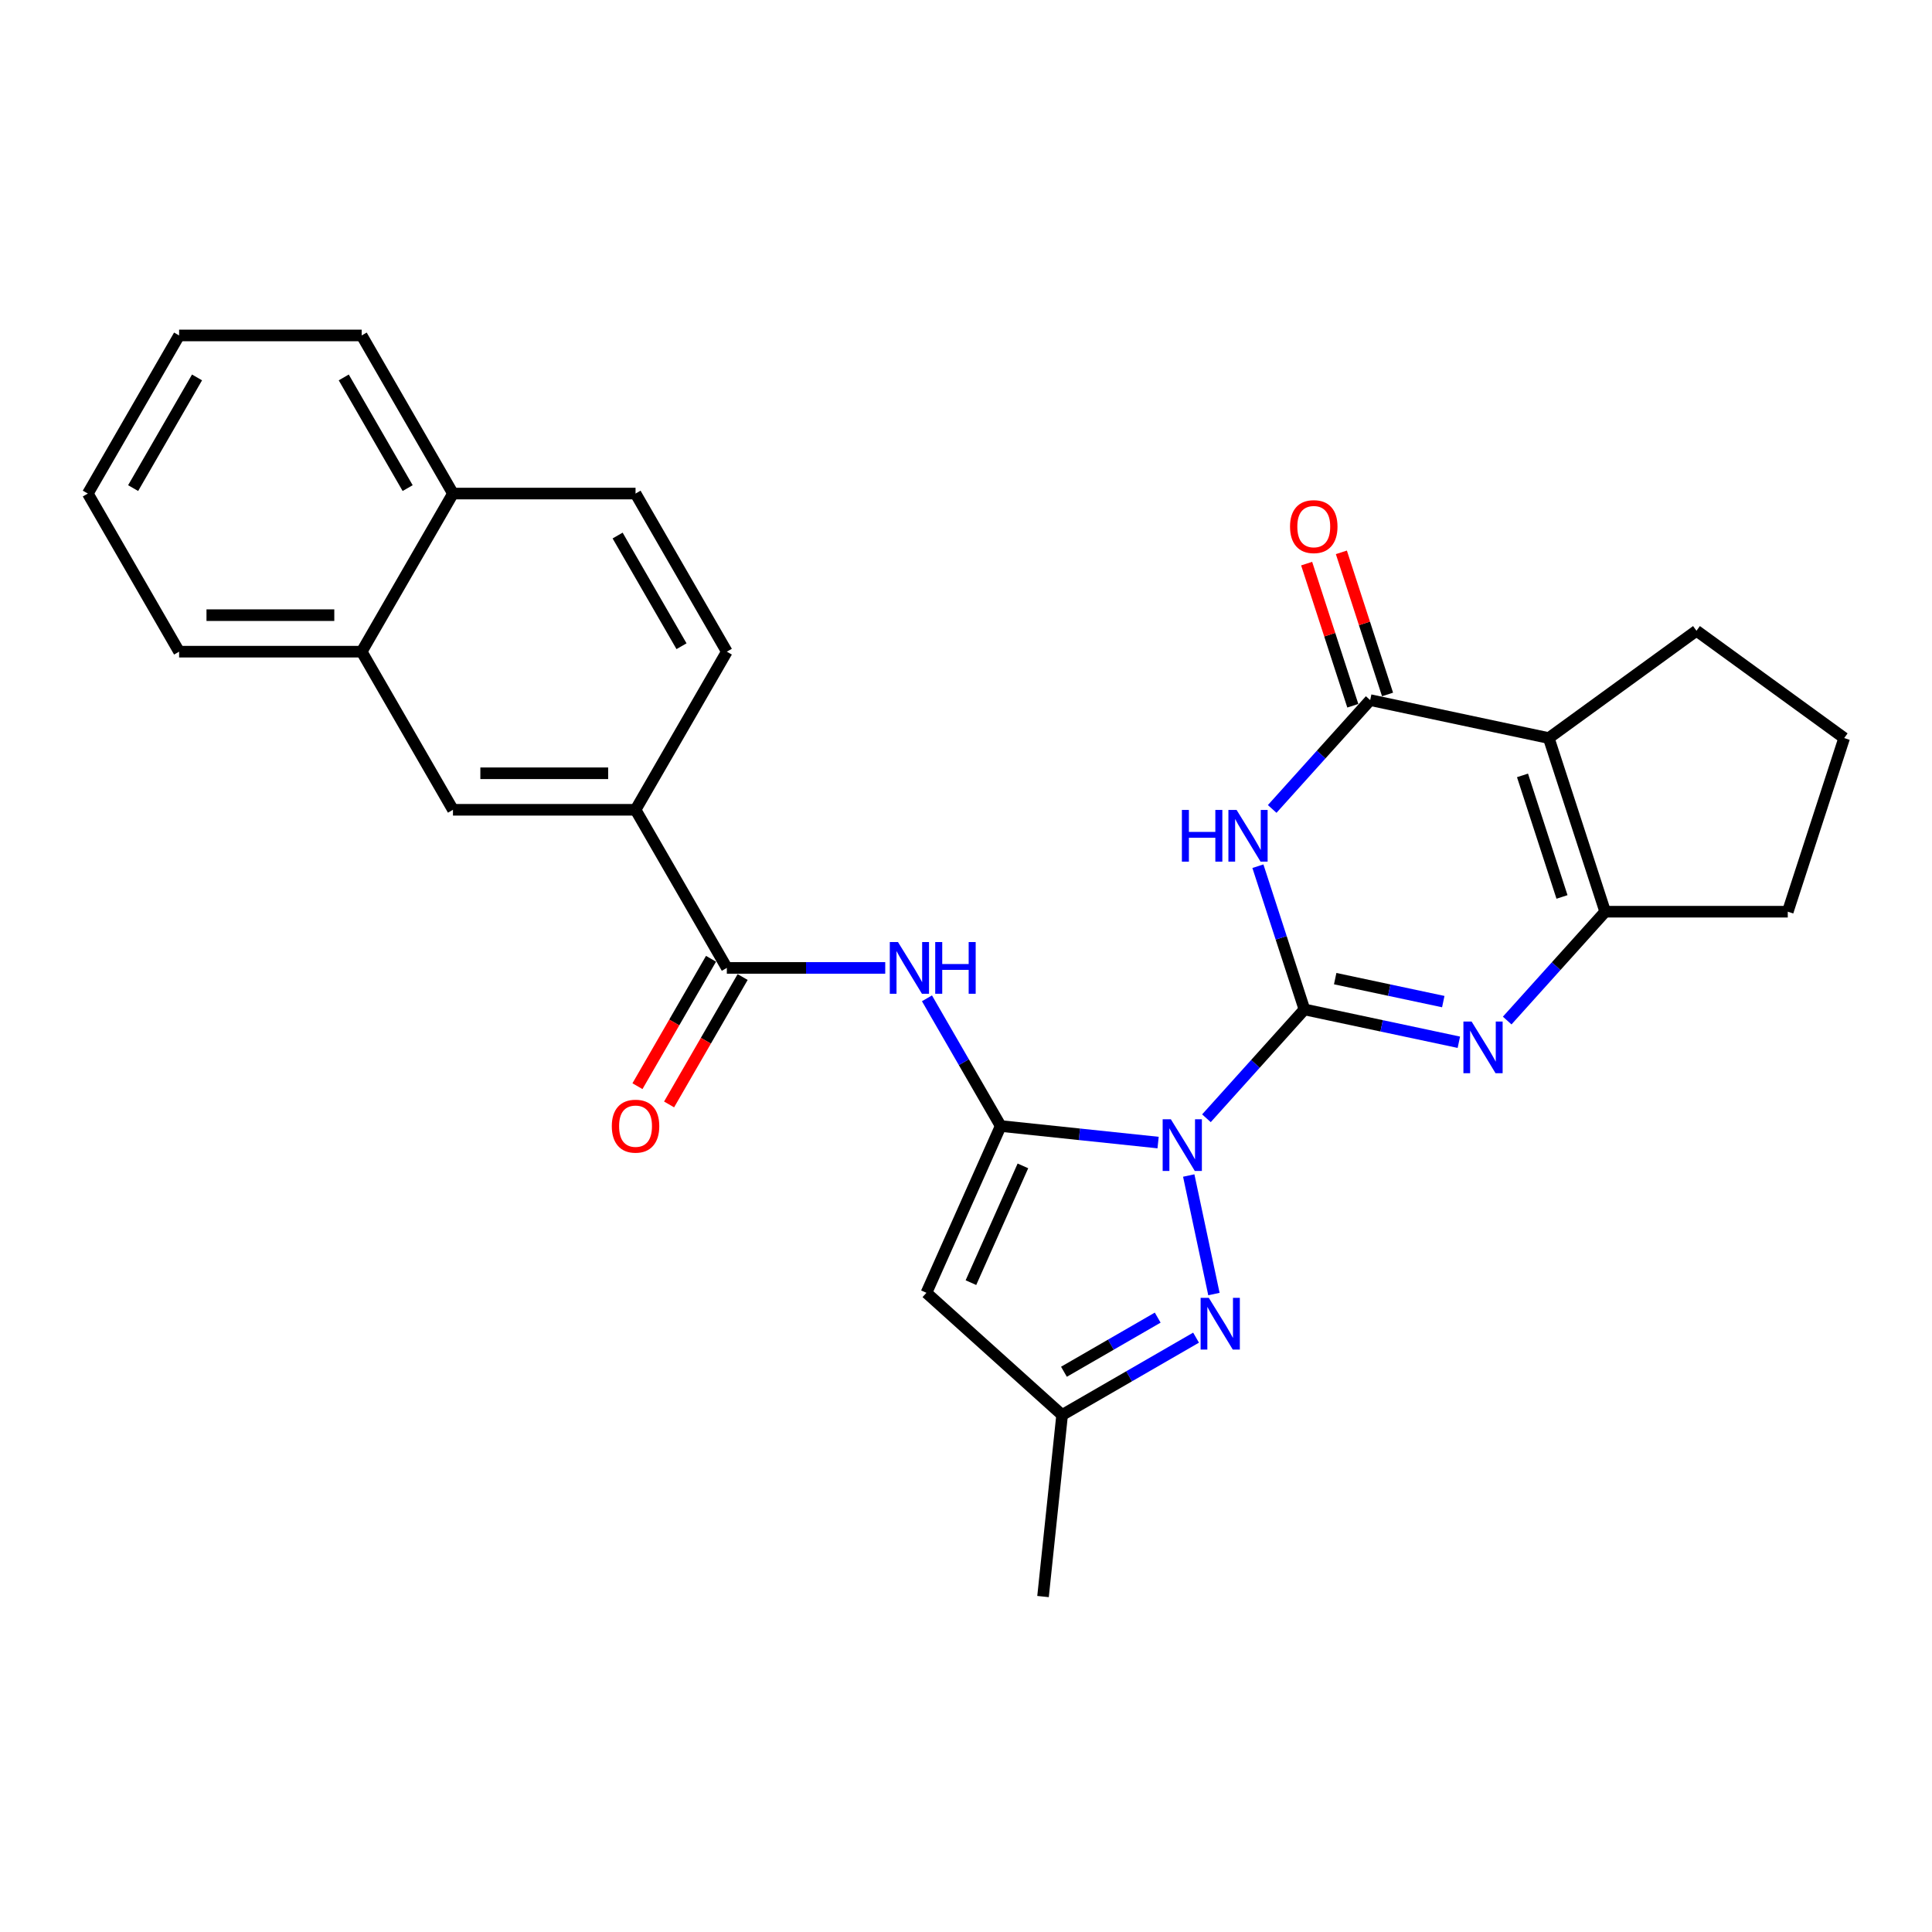 <?xml version='1.0' encoding='iso-8859-1'?>
<svg version='1.1' baseProfile='full'
              xmlns='http://www.w3.org/2000/svg'
                      xmlns:rdkit='http://www.rdkit.org/xml'
                      xmlns:xlink='http://www.w3.org/1999/xlink'
                  xml:space='preserve'
width='1000px' height='1000px' viewBox='0 0 1000 1000'>
<!-- END OF HEADER -->
<rect style='opacity:1.0;fill:#FFFFFF;stroke:none' width='1000' height='1000' x='0' y='0'> </rect>
<path class='bond-0' d='M 624.452,578.809 L 649.813,550.643' style='fill:none;fill-rule:evenodd;stroke:#0000FF;stroke-width:6px;stroke-linecap:butt;stroke-linejoin:miter;stroke-opacity:1' />
<path class='bond-0' d='M 649.813,550.643 L 675.174,522.477' style='fill:none;fill-rule:evenodd;stroke:#000000;stroke-width:6px;stroke-linecap:butt;stroke-linejoin:miter;stroke-opacity:1' />
<path class='bond-1' d='M 599.429,591.389 L 558.693,587.108' style='fill:none;fill-rule:evenodd;stroke:#0000FF;stroke-width:6px;stroke-linecap:butt;stroke-linejoin:miter;stroke-opacity:1' />
<path class='bond-1' d='M 558.693,587.108 L 517.958,582.826' style='fill:none;fill-rule:evenodd;stroke:#000000;stroke-width:6px;stroke-linecap:butt;stroke-linejoin:miter;stroke-opacity:1' />
<path class='bond-6' d='M 615.287,608.448 L 628.327,669.799' style='fill:none;fill-rule:evenodd;stroke:#0000FF;stroke-width:6px;stroke-linecap:butt;stroke-linejoin:miter;stroke-opacity:1' />
<path class='bond-2' d='M 675.174,522.477 L 663.13,485.411' style='fill:none;fill-rule:evenodd;stroke:#000000;stroke-width:6px;stroke-linecap:butt;stroke-linejoin:miter;stroke-opacity:1' />
<path class='bond-2' d='M 663.13,485.411 L 651.087,448.345' style='fill:none;fill-rule:evenodd;stroke:#0000FF;stroke-width:6px;stroke-linecap:butt;stroke-linejoin:miter;stroke-opacity:1' />
<path class='bond-3' d='M 675.174,522.477 L 715.136,530.971' style='fill:none;fill-rule:evenodd;stroke:#000000;stroke-width:6px;stroke-linecap:butt;stroke-linejoin:miter;stroke-opacity:1' />
<path class='bond-3' d='M 715.136,530.971 L 755.097,539.465' style='fill:none;fill-rule:evenodd;stroke:#0000FF;stroke-width:6px;stroke-linecap:butt;stroke-linejoin:miter;stroke-opacity:1' />
<path class='bond-3' d='M 691.092,506.538 L 719.065,512.484' style='fill:none;fill-rule:evenodd;stroke:#000000;stroke-width:6px;stroke-linecap:butt;stroke-linejoin:miter;stroke-opacity:1' />
<path class='bond-3' d='M 719.065,512.484 L 747.038,518.43' style='fill:none;fill-rule:evenodd;stroke:#0000FF;stroke-width:6px;stroke-linecap:butt;stroke-linejoin:miter;stroke-opacity:1' />
<path class='bond-8' d='M 517.958,582.826 L 479.521,669.157' style='fill:none;fill-rule:evenodd;stroke:#000000;stroke-width:6px;stroke-linecap:butt;stroke-linejoin:miter;stroke-opacity:1' />
<path class='bond-8' d='M 529.458,603.463 L 502.552,663.895' style='fill:none;fill-rule:evenodd;stroke:#000000;stroke-width:6px;stroke-linecap:butt;stroke-linejoin:miter;stroke-opacity:1' />
<path class='bond-9' d='M 517.958,582.826 L 498.877,549.778' style='fill:none;fill-rule:evenodd;stroke:#000000;stroke-width:6px;stroke-linecap:butt;stroke-linejoin:miter;stroke-opacity:1' />
<path class='bond-9' d='M 498.877,549.778 L 479.797,516.73' style='fill:none;fill-rule:evenodd;stroke:#0000FF;stroke-width:6px;stroke-linecap:butt;stroke-linejoin:miter;stroke-opacity:1' />
<path class='bond-4' d='M 658.483,418.706 L 683.844,390.54' style='fill:none;fill-rule:evenodd;stroke:#0000FF;stroke-width:6px;stroke-linecap:butt;stroke-linejoin:miter;stroke-opacity:1' />
<path class='bond-4' d='M 683.844,390.54 L 709.205,362.374' style='fill:none;fill-rule:evenodd;stroke:#000000;stroke-width:6px;stroke-linecap:butt;stroke-linejoin:miter;stroke-opacity:1' />
<path class='bond-7' d='M 780.121,528.229 L 805.482,500.063' style='fill:none;fill-rule:evenodd;stroke:#0000FF;stroke-width:6px;stroke-linecap:butt;stroke-linejoin:miter;stroke-opacity:1' />
<path class='bond-7' d='M 805.482,500.063 L 830.843,471.897' style='fill:none;fill-rule:evenodd;stroke:#000000;stroke-width:6px;stroke-linecap:butt;stroke-linejoin:miter;stroke-opacity:1' />
<path class='bond-14' d='M 718.192,359.454 L 706.241,322.671' style='fill:none;fill-rule:evenodd;stroke:#000000;stroke-width:6px;stroke-linecap:butt;stroke-linejoin:miter;stroke-opacity:1' />
<path class='bond-14' d='M 706.241,322.671 L 694.29,285.889' style='fill:none;fill-rule:evenodd;stroke:#FF0000;stroke-width:6px;stroke-linecap:butt;stroke-linejoin:miter;stroke-opacity:1' />
<path class='bond-14' d='M 700.217,365.294 L 688.266,328.512' style='fill:none;fill-rule:evenodd;stroke:#000000;stroke-width:6px;stroke-linecap:butt;stroke-linejoin:miter;stroke-opacity:1' />
<path class='bond-14' d='M 688.266,328.512 L 676.315,291.729' style='fill:none;fill-rule:evenodd;stroke:#FF0000;stroke-width:6px;stroke-linecap:butt;stroke-linejoin:miter;stroke-opacity:1' />
<path class='bond-29' d='M 709.205,362.374 L 801.64,382.022' style='fill:none;fill-rule:evenodd;stroke:#000000;stroke-width:6px;stroke-linecap:butt;stroke-linejoin:miter;stroke-opacity:1' />
<path class='bond-5' d='M 801.64,382.022 L 830.843,471.897' style='fill:none;fill-rule:evenodd;stroke:#000000;stroke-width:6px;stroke-linecap:butt;stroke-linejoin:miter;stroke-opacity:1' />
<path class='bond-5' d='M 788.046,401.343 L 808.487,464.256' style='fill:none;fill-rule:evenodd;stroke:#000000;stroke-width:6px;stroke-linecap:butt;stroke-linejoin:miter;stroke-opacity:1' />
<path class='bond-20' d='M 801.64,382.022 L 878.093,326.475' style='fill:none;fill-rule:evenodd;stroke:#000000;stroke-width:6px;stroke-linecap:butt;stroke-linejoin:miter;stroke-opacity:1' />
<path class='bond-11' d='M 619.076,692.364 L 584.412,712.377' style='fill:none;fill-rule:evenodd;stroke:#0000FF;stroke-width:6px;stroke-linecap:butt;stroke-linejoin:miter;stroke-opacity:1' />
<path class='bond-11' d='M 584.412,712.377 L 549.748,732.39' style='fill:none;fill-rule:evenodd;stroke:#000000;stroke-width:6px;stroke-linecap:butt;stroke-linejoin:miter;stroke-opacity:1' />
<path class='bond-11' d='M 599.227,682 L 574.962,696.009' style='fill:none;fill-rule:evenodd;stroke:#0000FF;stroke-width:6px;stroke-linecap:butt;stroke-linejoin:miter;stroke-opacity:1' />
<path class='bond-11' d='M 574.962,696.009 L 550.698,710.018' style='fill:none;fill-rule:evenodd;stroke:#000000;stroke-width:6px;stroke-linecap:butt;stroke-linejoin:miter;stroke-opacity:1' />
<path class='bond-21' d='M 830.843,471.897 L 925.343,471.897' style='fill:none;fill-rule:evenodd;stroke:#000000;stroke-width:6px;stroke-linecap:butt;stroke-linejoin:miter;stroke-opacity:1' />
<path class='bond-28' d='M 479.521,669.157 L 549.748,732.39' style='fill:none;fill-rule:evenodd;stroke:#000000;stroke-width:6px;stroke-linecap:butt;stroke-linejoin:miter;stroke-opacity:1' />
<path class='bond-10' d='M 458.195,500.987 L 417.201,500.987' style='fill:none;fill-rule:evenodd;stroke:#0000FF;stroke-width:6px;stroke-linecap:butt;stroke-linejoin:miter;stroke-opacity:1' />
<path class='bond-10' d='M 417.201,500.987 L 376.207,500.987' style='fill:none;fill-rule:evenodd;stroke:#000000;stroke-width:6px;stroke-linecap:butt;stroke-linejoin:miter;stroke-opacity:1' />
<path class='bond-12' d='M 376.207,500.987 L 328.956,419.147' style='fill:none;fill-rule:evenodd;stroke:#000000;stroke-width:6px;stroke-linecap:butt;stroke-linejoin:miter;stroke-opacity:1' />
<path class='bond-16' d='M 368.023,496.261 L 348.986,529.234' style='fill:none;fill-rule:evenodd;stroke:#000000;stroke-width:6px;stroke-linecap:butt;stroke-linejoin:miter;stroke-opacity:1' />
<path class='bond-16' d='M 348.986,529.234 L 329.949,562.206' style='fill:none;fill-rule:evenodd;stroke:#FF0000;stroke-width:6px;stroke-linecap:butt;stroke-linejoin:miter;stroke-opacity:1' />
<path class='bond-16' d='M 384.391,505.712 L 365.354,538.684' style='fill:none;fill-rule:evenodd;stroke:#000000;stroke-width:6px;stroke-linecap:butt;stroke-linejoin:miter;stroke-opacity:1' />
<path class='bond-16' d='M 365.354,538.684 L 346.317,571.656' style='fill:none;fill-rule:evenodd;stroke:#FF0000;stroke-width:6px;stroke-linecap:butt;stroke-linejoin:miter;stroke-opacity:1' />
<path class='bond-23' d='M 549.748,732.39 L 539.87,826.373' style='fill:none;fill-rule:evenodd;stroke:#000000;stroke-width:6px;stroke-linecap:butt;stroke-linejoin:miter;stroke-opacity:1' />
<path class='bond-13' d='M 328.956,419.147 L 234.456,419.147' style='fill:none;fill-rule:evenodd;stroke:#000000;stroke-width:6px;stroke-linecap:butt;stroke-linejoin:miter;stroke-opacity:1' />
<path class='bond-13' d='M 314.781,400.246 L 248.631,400.246' style='fill:none;fill-rule:evenodd;stroke:#000000;stroke-width:6px;stroke-linecap:butt;stroke-linejoin:miter;stroke-opacity:1' />
<path class='bond-17' d='M 328.956,419.147 L 376.207,337.307' style='fill:none;fill-rule:evenodd;stroke:#000000;stroke-width:6px;stroke-linecap:butt;stroke-linejoin:miter;stroke-opacity:1' />
<path class='bond-15' d='M 234.456,419.147 L 187.205,337.307' style='fill:none;fill-rule:evenodd;stroke:#000000;stroke-width:6px;stroke-linecap:butt;stroke-linejoin:miter;stroke-opacity:1' />
<path class='bond-24' d='M 187.205,337.307 L 92.705,337.307' style='fill:none;fill-rule:evenodd;stroke:#000000;stroke-width:6px;stroke-linecap:butt;stroke-linejoin:miter;stroke-opacity:1' />
<path class='bond-24' d='M 173.03,318.407 L 106.88,318.407' style='fill:none;fill-rule:evenodd;stroke:#000000;stroke-width:6px;stroke-linecap:butt;stroke-linejoin:miter;stroke-opacity:1' />
<path class='bond-31' d='M 187.205,337.307 L 234.456,255.467' style='fill:none;fill-rule:evenodd;stroke:#000000;stroke-width:6px;stroke-linecap:butt;stroke-linejoin:miter;stroke-opacity:1' />
<path class='bond-19' d='M 376.207,337.307 L 328.956,255.467' style='fill:none;fill-rule:evenodd;stroke:#000000;stroke-width:6px;stroke-linecap:butt;stroke-linejoin:miter;stroke-opacity:1' />
<path class='bond-19' d='M 352.751,334.481 L 319.676,277.193' style='fill:none;fill-rule:evenodd;stroke:#000000;stroke-width:6px;stroke-linecap:butt;stroke-linejoin:miter;stroke-opacity:1' />
<path class='bond-18' d='M 234.456,255.467 L 328.956,255.467' style='fill:none;fill-rule:evenodd;stroke:#000000;stroke-width:6px;stroke-linecap:butt;stroke-linejoin:miter;stroke-opacity:1' />
<path class='bond-25' d='M 234.456,255.467 L 187.205,173.627' style='fill:none;fill-rule:evenodd;stroke:#000000;stroke-width:6px;stroke-linecap:butt;stroke-linejoin:miter;stroke-opacity:1' />
<path class='bond-25' d='M 211,252.641 L 177.925,195.353' style='fill:none;fill-rule:evenodd;stroke:#000000;stroke-width:6px;stroke-linecap:butt;stroke-linejoin:miter;stroke-opacity:1' />
<path class='bond-30' d='M 878.093,326.475 L 954.545,382.022' style='fill:none;fill-rule:evenodd;stroke:#000000;stroke-width:6px;stroke-linecap:butt;stroke-linejoin:miter;stroke-opacity:1' />
<path class='bond-22' d='M 925.343,471.897 L 954.545,382.022' style='fill:none;fill-rule:evenodd;stroke:#000000;stroke-width:6px;stroke-linecap:butt;stroke-linejoin:miter;stroke-opacity:1' />
<path class='bond-26' d='M 92.705,337.307 L 45.455,255.467' style='fill:none;fill-rule:evenodd;stroke:#000000;stroke-width:6px;stroke-linecap:butt;stroke-linejoin:miter;stroke-opacity:1' />
<path class='bond-27' d='M 187.205,173.627 L 92.705,173.627' style='fill:none;fill-rule:evenodd;stroke:#000000;stroke-width:6px;stroke-linecap:butt;stroke-linejoin:miter;stroke-opacity:1' />
<path class='bond-32' d='M 45.455,255.467 L 92.705,173.627' style='fill:none;fill-rule:evenodd;stroke:#000000;stroke-width:6px;stroke-linecap:butt;stroke-linejoin:miter;stroke-opacity:1' />
<path class='bond-32' d='M 68.91,252.641 L 101.985,195.353' style='fill:none;fill-rule:evenodd;stroke:#000000;stroke-width:6px;stroke-linecap:butt;stroke-linejoin:miter;stroke-opacity:1' />
<path  class='atom-0' d='M 606.025 579.323
L 614.794 593.498
Q 615.664 594.897, 617.062 597.429
Q 618.461 599.962, 618.537 600.113
L 618.537 579.323
L 622.09 579.323
L 622.09 606.086
L 618.423 606.086
L 609.011 590.588
Q 607.915 588.773, 606.743 586.694
Q 605.609 584.615, 605.269 583.973
L 605.269 606.086
L 601.791 606.086
L 601.791 579.323
L 606.025 579.323
' fill='#0000FF'/>
<path  class='atom-3' d='M 611.743 419.22
L 615.372 419.22
L 615.372 430.598
L 629.056 430.598
L 629.056 419.22
L 632.685 419.22
L 632.685 445.983
L 629.056 445.983
L 629.056 433.622
L 615.372 433.622
L 615.372 445.983
L 611.743 445.983
L 611.743 419.22
' fill='#0000FF'/>
<path  class='atom-3' d='M 640.056 419.22
L 648.825 433.395
Q 649.695 434.794, 651.093 437.326
Q 652.492 439.859, 652.568 440.01
L 652.568 419.22
L 656.121 419.22
L 656.121 445.983
L 652.454 445.983
L 643.042 430.485
Q 641.946 428.67, 640.774 426.591
Q 639.64 424.512, 639.3 423.87
L 639.3 445.983
L 635.822 445.983
L 635.822 419.22
L 640.056 419.22
' fill='#0000FF'/>
<path  class='atom-4' d='M 761.694 528.743
L 770.463 542.918
Q 771.333 544.317, 772.731 546.85
Q 774.13 549.382, 774.205 549.533
L 774.205 528.743
L 777.759 528.743
L 777.759 555.506
L 774.092 555.506
L 764.68 540.008
Q 763.584 538.193, 762.412 536.114
Q 761.278 534.035, 760.938 533.393
L 760.938 555.506
L 757.46 555.506
L 757.46 528.743
L 761.694 528.743
' fill='#0000FF'/>
<path  class='atom-7' d='M 625.673 671.759
L 634.442 685.934
Q 635.312 687.332, 636.71 689.865
Q 638.109 692.398, 638.184 692.549
L 638.184 671.759
L 641.738 671.759
L 641.738 698.521
L 638.071 698.521
L 628.659 683.023
Q 627.563 681.209, 626.391 679.13
Q 625.257 677.051, 624.917 676.408
L 624.917 698.521
L 621.439 698.521
L 621.439 671.759
L 625.673 671.759
' fill='#0000FF'/>
<path  class='atom-10' d='M 464.792 487.605
L 473.561 501.78
Q 474.431 503.179, 475.829 505.712
Q 477.228 508.244, 477.303 508.395
L 477.303 487.605
L 480.857 487.605
L 480.857 514.368
L 477.19 514.368
L 467.778 498.87
Q 466.682 497.055, 465.51 494.976
Q 464.376 492.897, 464.036 492.255
L 464.036 514.368
L 460.558 514.368
L 460.558 487.605
L 464.792 487.605
' fill='#0000FF'/>
<path  class='atom-10' d='M 484.07 487.605
L 487.698 487.605
L 487.698 498.983
L 501.382 498.983
L 501.382 487.605
L 505.011 487.605
L 505.011 514.368
L 501.382 514.368
L 501.382 502.007
L 487.698 502.007
L 487.698 514.368
L 484.07 514.368
L 484.07 487.605
' fill='#0000FF'/>
<path  class='atom-15' d='M 667.717 272.574
Q 667.717 266.148, 670.893 262.557
Q 674.068 258.966, 680.002 258.966
Q 685.937 258.966, 689.112 262.557
Q 692.288 266.148, 692.288 272.574
Q 692.288 279.076, 689.074 282.78
Q 685.861 286.447, 680.002 286.447
Q 674.106 286.447, 670.893 282.78
Q 667.717 279.113, 667.717 272.574
M 680.002 283.423
Q 684.085 283.423, 686.277 280.701
Q 688.507 277.942, 688.507 272.574
Q 688.507 267.32, 686.277 264.674
Q 684.085 261.99, 680.002 261.99
Q 675.92 261.99, 673.69 264.636
Q 671.497 267.282, 671.497 272.574
Q 671.497 277.979, 673.69 280.701
Q 675.92 283.423, 680.002 283.423
' fill='#FF0000'/>
<path  class='atom-17' d='M 316.671 582.902
Q 316.671 576.476, 319.847 572.885
Q 323.022 569.294, 328.956 569.294
Q 334.891 569.294, 338.066 572.885
Q 341.241 576.476, 341.241 582.902
Q 341.241 589.404, 338.028 593.108
Q 334.815 596.775, 328.956 596.775
Q 323.06 596.775, 319.847 593.108
Q 316.671 589.441, 316.671 582.902
M 328.956 593.751
Q 333.039 593.751, 335.231 591.029
Q 337.461 588.27, 337.461 582.902
Q 337.461 577.648, 335.231 575.002
Q 333.039 572.318, 328.956 572.318
Q 324.874 572.318, 322.644 574.964
Q 320.451 577.61, 320.451 582.902
Q 320.451 588.307, 322.644 591.029
Q 324.874 593.751, 328.956 593.751
' fill='#FF0000'/>
</svg>

